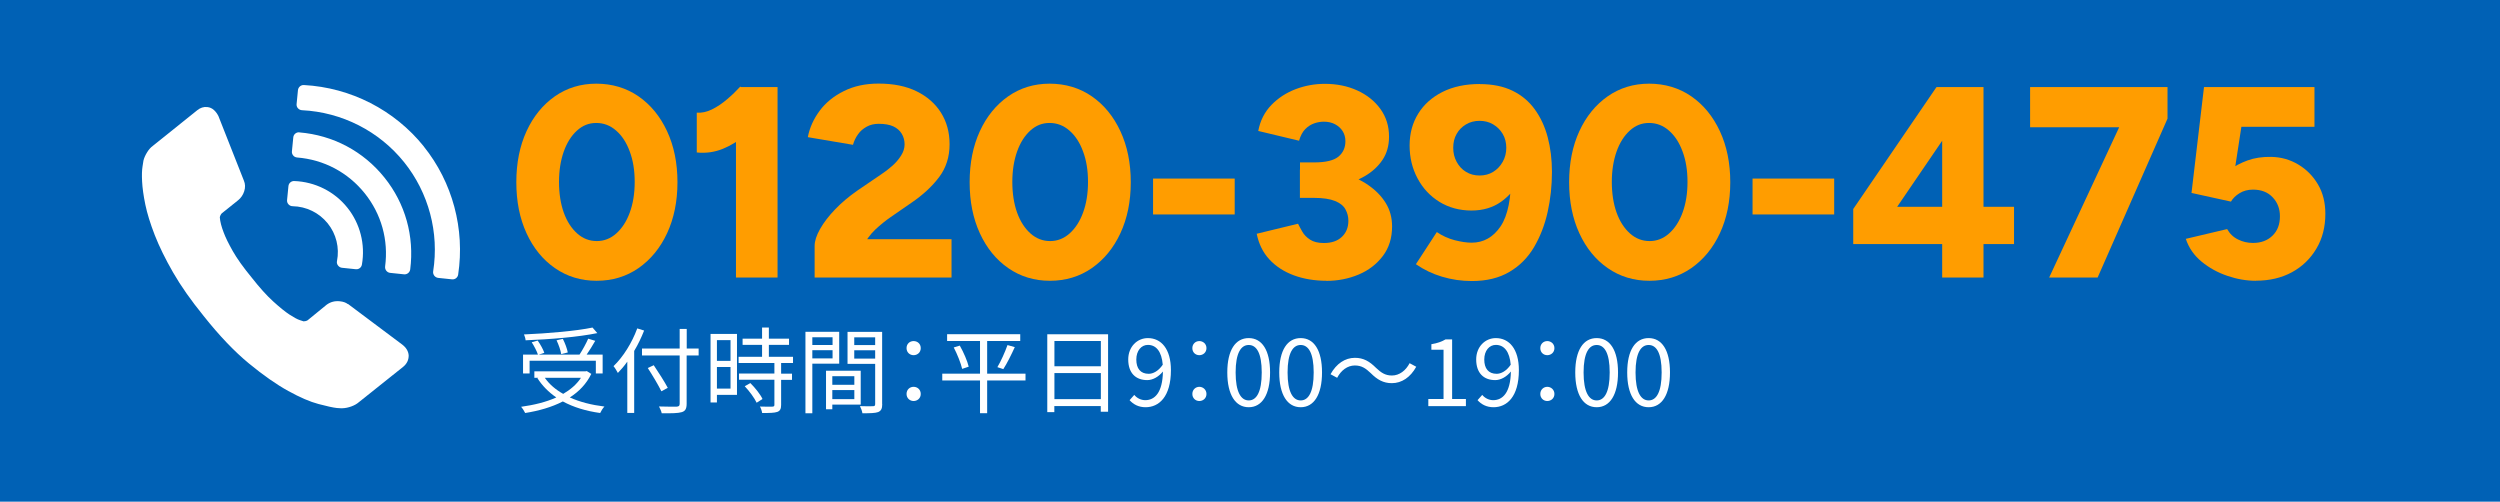 <?xml version="1.0" encoding="UTF-8"?><svg id="_イヤー_2" xmlns="http://www.w3.org/2000/svg" width="294" height="59" viewBox="0 0 294 59"><defs><style>.cls-1{fill:#ff9d00;}.cls-2{fill:#fff;}.cls-3{fill:#0061b5;}</style></defs><g id="_定デザイン"><g><rect class="cls-3" width="294" height="59"/><g><path class="cls-2" d="M40.93,35.75h-.04c-.22-.17-.53-.28-.93-.32-.57-.06-1.08,.07-1.54,.4l-2.24,1.83c-.05,.04-.13,.07-.24,.1-.11,.02-.19,.03-.24,.03l-.43-.14c-.29-.09-.69-.31-1.22-.65-.52-.34-1.16-.86-1.92-1.55-.76-.69-1.61-1.63-2.55-2.83-.97-1.18-1.7-2.2-2.2-3.08-.5-.88-.86-1.61-1.08-2.21-.26-.67-.41-1.26-.45-1.76,0-.07,.04-.16,.08-.26,.05-.1,.1-.17,.15-.22l1.92-1.54c.34-.27,.58-.63,.72-1.06,.14-.44,.13-.85-.04-1.25l-2.99-7.58c-.14-.28-.31-.52-.53-.72-.22-.2-.48-.32-.78-.35-.42-.05-.82,.08-1.18,.37l-5.21,4.18c-.26,.19-.49,.44-.69,.77-.2,.32-.35,.65-.43,.97,0,.05-.04,.28-.11,.7-.07,.42-.09,1.01-.05,1.76,.04,.75,.16,1.66,.38,2.72,.22,1.06,.59,2.25,1.11,3.59,.52,1.33,1.24,2.8,2.16,4.4,.92,1.6,2.12,3.3,3.59,5.11,1.84,2.32,3.62,4.18,5.32,5.58,1.7,1.4,3.25,2.48,4.63,3.24,1.38,.76,2.56,1.27,3.55,1.53,.98,.26,1.7,.42,2.15,.47,.19,.02,.34,.03,.46,.03,.12,0,.19,0,.21,0,.33-.01,.68-.08,1.04-.21,.36-.13,.66-.3,.9-.51l5.2-4.15c.44-.36,.66-.81,.65-1.36-.04-.48-.29-.9-.76-1.26l-6.37-4.77Z"/><path class="cls-2" d="M33.93,24.03c.12,.14,.3,.22,.48,.22,1.62,.03,3.12,.77,4.13,2.02,1,1.24,1.4,2.86,1.09,4.43-.04,.18,0,.37,.12,.52,.11,.15,.28,.25,.46,.27l1.63,.17c.35,.04,.66-.2,.72-.54,.42-2.38-.21-4.83-1.71-6.7-1.52-1.9-3.8-3.04-6.25-3.13-.35-.01-.65,.25-.68,.6l-.16,1.63c-.02,.17,.03,.35,.14,.48,0,0,.01,.02,.02,.03Z"/><path class="cls-2" d="M35.2,15.56c-.36-.03-.68,.24-.71,.6l-.16,1.63c-.02,.17,.03,.35,.14,.48h0c.11,.15,.28,.23,.46,.25,3.16,.25,5.98,1.75,7.96,4.21,1.96,2.44,2.81,5.5,2.4,8.61-.02,.18,.03,.36,.14,.5,.11,.14,.27,.23,.45,.25l1.63,.17c.36,.04,.68-.22,.73-.57,.5-3.91-.57-7.75-3.03-10.81-2.48-3.09-6.04-4.98-10-5.31Z"/><path class="cls-2" d="M49.84,17.22c-3.45-4.29-8.59-6.92-14.1-7.22-.35-.02-.66,.24-.7,.6l-.16,1.63c-.02,.17,.03,.35,.14,.48l.02,.02c.12,.14,.29,.22,.47,.23,4.7,.23,9.08,2.46,12.02,6.12,2.88,3.59,4.13,8.27,3.41,12.83-.03,.18,.02,.36,.13,.51,.11,.14,.28,.24,.46,.26l1.63,.17c.35,.04,.67-.21,.72-.56,.81-5.36-.66-10.85-4.04-15.06Z"/></g><g><path class="cls-2" d="M69.53,43.98c-.57,1.17-1.44,2.07-2.52,2.76,1.17,.53,2.54,.88,4.07,1.07-.18,.18-.4,.54-.5,.76-1.66-.23-3.14-.68-4.39-1.36-1.32,.68-2.85,1.11-4.43,1.36-.09-.2-.32-.56-.48-.73,1.5-.21,2.93-.55,4.14-1.1-.9-.62-1.66-1.38-2.22-2.27l.11-.04h-.47v-.76h6l.17-.03,.54,.34Zm-7.25-.06h-.77v-2.22h1.75c-.13-.4-.44-1-.73-1.45l.7-.2c.32,.45,.65,1.05,.78,1.44l-.65,.21h4.79c.36-.55,.78-1.31,1.02-1.87l.83,.25c-.3,.54-.68,1.13-1.01,1.62h1.88v2.22h-.8v-1.5h-7.79v1.5Zm7.98-4.75c-2.2,.46-5.6,.74-8.45,.85-.01-.21-.11-.51-.19-.69,2.82-.12,6.18-.41,8.06-.81l.57,.66Zm-6.19,5.26c.53,.76,1.27,1.39,2.16,1.89,.86-.5,1.58-1.11,2.09-1.89h-4.25Zm1.93-2.79c-.07-.43-.3-1.11-.55-1.62l.74-.17c.26,.51,.51,1.18,.58,1.6l-.77,.19Z"/><path class="cls-2" d="M75.75,38.87c-.33,.83-.71,1.64-1.17,2.4v7.29h-.81v-6.03c-.35,.5-.74,.95-1.11,1.33-.1-.19-.35-.62-.51-.8,1.12-1.07,2.17-2.74,2.79-4.44l.8,.25Zm6.4,2.93h-1.4v5.68c0,.62-.18,.87-.58,.99-.43,.13-1.17,.14-2.35,.13-.04-.21-.2-.58-.32-.8,.92,.03,1.83,.03,2.09,.02,.24-.02,.34-.09,.34-.34v-5.68h-4.43v-.81h4.43v-2.31h.83v2.31h1.4v.81Zm-4.37,4.22c-.33-.68-1.03-1.86-1.6-2.74l.7-.33c.57,.85,1.3,1.99,1.65,2.66l-.76,.41Z"/><path class="cls-2" d="M86.68,46.44h-2.37v.89h-.75v-8.06h3.11v7.17Zm-2.37-6.44v2.44h1.6v-2.44h-1.6Zm1.6,5.7v-2.54h-1.6v2.54h1.6Zm5.95-3v1.24h1.28v.73h-1.28v2.95c0,.46-.12,.7-.45,.82-.34,.12-.89,.13-1.78,.13-.03-.22-.14-.55-.26-.76,.68,.02,1.29,.02,1.46,.01,.19-.01,.24-.06,.24-.22v-2.94h-4.16v-.73h4.16v-1.24h-4.21v-.73h2.76v-1.4h-2.29v-.73h2.29v-1.31h.8v1.31h2.37v.73h-2.37v1.4h2.84v.73h-1.4Zm-3.62,2.35c.56,.55,1.18,1.33,1.43,1.87l-.69,.44c-.25-.54-.84-1.35-1.4-1.94l.66-.37Z"/><path class="cls-2" d="M95.53,42.77v5.83h-.81v-9.58h3.97v3.75h-3.16Zm0-3.11v.91h2.38v-.91h-2.38Zm2.38,2.49v-.97h-2.38v.97h2.38Zm-.03,5.43v.55h-.74v-4.53h4.08v3.98h-3.34Zm0-3.34v1.01h2.59v-1.01h-2.59Zm2.59,2.7v-1.07h-2.59v1.07h2.59Zm3.28,.58c0,.52-.12,.79-.48,.94-.35,.13-.94,.14-1.85,.14-.03-.23-.17-.62-.29-.84,.67,.03,1.34,.02,1.54,.01,.19,0,.25-.07,.25-.26v-4.72h-3.25v-3.76h4.07v8.49Zm-3.29-7.85v.91h2.46v-.91h-2.46Zm2.46,2.5v-.98h-2.46v.98h2.46Z"/><path class="cls-2" d="M106.61,40.94c0-.51,.38-.83,.83-.83s.84,.32,.84,.83-.4,.83-.84,.83-.83-.32-.83-.83Zm0,5.39c0-.51,.38-.84,.83-.84s.84,.33,.84,.84-.4,.83-.84,.83-.83-.33-.83-.83Z"/><path class="cls-2" d="M120.6,44.74h-4.51v3.85h-.84v-3.85h-4.44v-.8h4.44v-3.84h-3.87v-.8h8.6v.8h-3.89v3.84h4.51v.8Zm-7.73-4.1c.45,.79,.9,1.83,1.05,2.48l-.77,.26c-.15-.65-.57-1.72-.99-2.52l.72-.22Zm4.42,2.54c.41-.68,.91-1.8,1.19-2.6l.86,.24c-.4,.88-.92,1.93-1.35,2.59l-.69-.23Z"/><path class="cls-2" d="M130.31,39.3v9.12h-.86v-.67h-5.46v.72h-.83v-9.16h7.14Zm-6.31,.8v2.97h5.46v-2.97h-5.46Zm5.46,6.84v-3.07h-5.46v3.07h5.46Z"/><path class="cls-2" d="M132.83,47.07l.56-.63c.31,.38,.79,.62,1.29,.62,1.1,0,2.04-.86,2.08-3.37-.51,.63-1.2,1.01-1.84,1.01-1.36,0-2.24-.83-2.24-2.43,0-1.5,1.06-2.51,2.31-2.51,1.55,0,2.71,1.25,2.71,3.77,0,3.15-1.42,4.36-2.98,4.36-.84,0-1.45-.35-1.88-.83Zm2.26-3.11c.51,0,1.14-.32,1.65-1.07-.13-1.52-.75-2.33-1.75-2.33-.77,0-1.36,.68-1.36,1.72s.48,1.68,1.46,1.68Z"/><path class="cls-2" d="M140.22,40.94c0-.51,.39-.83,.82-.83s.84,.32,.84,.83-.4,.83-.84,.83-.82-.32-.82-.83Zm0,5.39c0-.51,.39-.84,.82-.84s.84,.33,.84,.84-.4,.83-.84,.83-.82-.33-.82-.83Z"/><path class="cls-2" d="M144.33,43.8c0-2.63,.96-4.04,2.52-4.04s2.51,1.42,2.51,4.04-.95,4.09-2.51,4.09-2.52-1.46-2.52-4.09Zm4.05,0c0-2.3-.62-3.23-1.53-3.23s-1.54,.94-1.54,3.23,.62,3.29,1.54,3.29,1.53-.99,1.53-3.29Z"/><path class="cls-2" d="M150.44,43.8c0-2.63,.96-4.04,2.52-4.04s2.51,1.42,2.51,4.04-.95,4.09-2.51,4.09-2.52-1.46-2.52-4.09Zm4.05,0c0-2.3-.62-3.23-1.53-3.23s-1.54,.94-1.54,3.23,.62,3.29,1.54,3.29,1.53-.99,1.53-3.29Z"/><path class="cls-2" d="M159.33,42.98c-.87,0-1.63,.58-2.08,1.45l-.78-.42c.69-1.25,1.71-1.93,2.87-1.93,1,0,1.71,.41,2.48,1.18,.59,.56,1.08,.9,1.87,.9,.87,0,1.63-.58,2.08-1.45l.78,.42c-.69,1.25-1.71,1.93-2.87,1.93-1,0-1.71-.41-2.48-1.18-.59-.56-1.07-.9-1.87-.9Z"/><path class="cls-2" d="M167.97,46.92h1.79v-5.79h-1.43v-.65c.72-.12,1.23-.31,1.67-.57h.77v7.01h1.62v.84h-4.42v-.84Z"/><path class="cls-2" d="M173.75,47.07l.56-.63c.31,.38,.79,.62,1.29,.62,1.1,0,2.04-.86,2.08-3.37-.51,.63-1.2,1.01-1.84,1.01-1.36,0-2.24-.83-2.24-2.43,0-1.5,1.06-2.51,2.31-2.51,1.55,0,2.71,1.25,2.71,3.77,0,3.15-1.42,4.36-2.98,4.36-.84,0-1.45-.35-1.88-.83Zm2.26-3.11c.51,0,1.14-.32,1.65-1.07-.13-1.52-.75-2.33-1.75-2.33-.77,0-1.36,.68-1.36,1.72s.48,1.68,1.46,1.68Z"/><path class="cls-2" d="M181.14,40.94c0-.51,.39-.83,.82-.83s.84,.32,.84,.83-.4,.83-.84,.83-.82-.32-.82-.83Zm0,5.39c0-.51,.39-.84,.82-.84s.84,.33,.84,.84-.4,.83-.84,.83-.82-.33-.82-.83Z"/><path class="cls-2" d="M185.25,43.8c0-2.63,.96-4.04,2.52-4.04s2.51,1.42,2.51,4.04-.95,4.09-2.51,4.09-2.52-1.46-2.52-4.09Zm4.05,0c0-2.3-.62-3.23-1.53-3.23s-1.54,.94-1.54,3.23,.62,3.29,1.54,3.29,1.53-.99,1.53-3.29Z"/><path class="cls-2" d="M191.36,43.8c0-2.63,.96-4.04,2.52-4.04s2.51,1.42,2.51,4.04-.95,4.09-2.51,4.09-2.52-1.46-2.52-4.09Zm4.05,0c0-2.3-.62-3.23-1.53-3.23s-1.54,.94-1.54,3.23,.62,3.29,1.54,3.29,1.53-.99,1.53-3.29Z"/></g><g><path class="cls-1" d="M70.16,33.02c-1.84,0-3.47-.5-4.9-1.49-1.43-.99-2.54-2.36-3.34-4.1-.8-1.74-1.2-3.74-1.2-6s.4-4.26,1.2-6c.8-1.74,1.91-3.1,3.33-4.1,1.42-.99,3.04-1.49,4.88-1.49s3.53,.5,4.96,1.49,2.55,2.36,3.36,4.1c.81,1.74,1.22,3.74,1.22,6s-.41,4.26-1.22,6c-.81,1.74-1.93,3.1-3.36,4.1-1.43,.99-3.07,1.49-4.93,1.49Zm.03-4.67c.85,0,1.62-.3,2.29-.9,.67-.6,1.2-1.41,1.58-2.45,.38-1.03,.58-2.23,.58-3.6s-.19-2.54-.58-3.58c-.38-1.05-.92-1.87-1.6-2.46-.68-.6-1.46-.9-2.34-.9s-1.61,.3-2.27,.9c-.66,.6-1.18,1.42-1.55,2.46-.37,1.05-.56,2.24-.56,3.58s.19,2.57,.56,3.6c.37,1.03,.9,1.85,1.57,2.45,.67,.6,1.44,.9,2.32,.9Z"/><path class="cls-1" d="M81.94,17.92v-4.67c.58,.04,1.17-.08,1.78-.38,.61-.3,1.2-.7,1.79-1.2,.59-.5,1.1-1,1.55-1.49l3.26,3.17c-.79,.9-1.63,1.71-2.53,2.45-.9,.74-1.82,1.3-2.78,1.7-.96,.39-1.98,.54-3.07,.43Zm4.61,14.72V12.99l.51-2.75h4.38v22.4h-4.9Z"/><path class="cls-1" d="M100.82,32l-5.02-3.07c0-.58,.21-1.24,.64-2,.43-.76,1.02-1.53,1.78-2.32,.76-.79,1.62-1.51,2.58-2.18l2.82-1.92c.43-.28,.85-.6,1.28-.98,.43-.37,.78-.78,1.06-1.22,.28-.44,.42-.88,.42-1.33s-.11-.89-.34-1.26c-.22-.37-.56-.66-.99-.86-.44-.2-1.01-.3-1.71-.3-.53,0-1.01,.11-1.42,.34s-.76,.52-1.02,.9c-.27,.37-.46,.78-.59,1.23l-5.31-.9c.21-1.11,.68-2.14,1.39-3.1,.71-.96,1.66-1.73,2.85-2.32,1.18-.59,2.54-.88,4.08-.88,1.75,0,3.24,.3,4.48,.91,1.24,.61,2.19,1.45,2.86,2.51,.67,1.07,1.01,2.3,1.01,3.71,0,1.49-.41,2.78-1.23,3.87-.82,1.09-1.9,2.09-3.25,3.01l-2.46,1.7c-.6,.41-1.2,.9-1.81,1.47-.61,.58-1.1,1.27-1.49,2.08-.38,.81-.58,1.78-.58,2.91Zm-5.02,.64v-3.71l3.81-.8h12.29v4.51h-16.1Z"/><path class="cls-1" d="M123.47,33.02c-1.84,0-3.47-.5-4.9-1.49-1.43-.99-2.54-2.36-3.34-4.1-.8-1.74-1.2-3.74-1.2-6s.4-4.26,1.2-6c.8-1.74,1.91-3.1,3.33-4.1,1.42-.99,3.04-1.49,4.88-1.49s3.53,.5,4.96,1.49,2.55,2.36,3.36,4.1c.81,1.74,1.22,3.74,1.22,6s-.41,4.26-1.22,6c-.81,1.74-1.93,3.1-3.36,4.1-1.43,.99-3.07,1.49-4.93,1.49Zm.03-4.67c.85,0,1.62-.3,2.29-.9,.67-.6,1.2-1.41,1.58-2.45,.38-1.03,.58-2.23,.58-3.6s-.19-2.54-.58-3.58c-.38-1.05-.92-1.87-1.6-2.46-.68-.6-1.46-.9-2.34-.9s-1.61,.3-2.27,.9c-.66,.6-1.18,1.42-1.55,2.46-.37,1.05-.56,2.24-.56,3.58s.19,2.57,.56,3.6c.37,1.03,.9,1.85,1.57,2.45,.67,.6,1.44,.9,2.32,.9Z"/><path class="cls-1" d="M135.6,25.22v-4.22h9.6v4.22h-9.6Z"/><path class="cls-1" d="M156.02,33.02c-1.41,0-2.69-.21-3.86-.64-1.16-.43-2.12-1.05-2.88-1.87-.76-.82-1.25-1.83-1.49-3.02l4.86-1.18c.13,.26,.29,.57,.5,.93,.2,.36,.51,.68,.91,.94,.41,.27,.95,.4,1.63,.4,.9,0,1.6-.24,2.11-.72,.51-.48,.77-1.11,.77-1.9,0-.47-.11-.91-.34-1.33-.22-.42-.63-.75-1.22-.99-.59-.24-1.41-.37-2.48-.37h-1.66v-3.33h1.47c1.26,0,2.45,.15,3.57,.46,1.12,.31,2.12,.76,2.99,1.36,.87,.6,1.56,1.3,2.06,2.11,.5,.81,.75,1.73,.75,2.75,0,1.37-.36,2.53-1.09,3.49-.73,.96-1.68,1.69-2.85,2.18-1.17,.49-2.43,.74-3.78,.74Zm-3.14-10.82v-3.1h1.66c1.34,0,2.29-.22,2.85-.67,.55-.45,.83-1.06,.83-1.82,0-.45-.11-.84-.32-1.18-.21-.34-.51-.61-.9-.82-.38-.2-.82-.3-1.31-.3-.36,0-.74,.06-1.12,.19-.38,.13-.74,.35-1.06,.67s-.57,.78-.74,1.38l-4.8-1.15c.23-1.22,.75-2.23,1.55-3.06,.8-.82,1.75-1.44,2.86-1.86,1.11-.42,2.25-.62,3.42-.62,1.41,0,2.68,.26,3.82,.78,1.14,.52,2.05,1.25,2.72,2.18,.67,.93,1.01,2.01,1.01,3.25,0,1.07-.26,1.98-.78,2.75-.52,.77-1.22,1.4-2.08,1.9-.86,.5-1.83,.88-2.9,1.12-1.07,.25-2.15,.37-3.26,.37h-1.47Z"/><path class="cls-1" d="M174.03,9.89c1.49,0,2.77,.26,3.84,.78,1.07,.52,1.94,1.25,2.62,2.19,.68,.94,1.19,2.03,1.52,3.28,.33,1.25,.5,2.61,.5,4.08,0,1.62-.17,3.2-.51,4.72-.34,1.53-.88,2.9-1.6,4.13-.73,1.23-1.69,2.2-2.9,2.91s-2.67,1.07-4.4,1.07c-1.22,0-2.39-.17-3.52-.51-1.13-.34-2.15-.83-3.07-1.47l2.46-3.78c.66,.45,1.37,.77,2.11,.96,.75,.19,1.41,.29,1.98,.29,1.41,0,2.54-.64,3.41-1.92,.86-1.28,1.27-3.34,1.23-6.18l1.06,.61c-.51,1.09-1.25,1.98-2.22,2.67-.97,.69-2.14,1.04-3.5,1.04s-2.66-.34-3.76-1.02c-1.1-.68-1.96-1.6-2.58-2.77-.62-1.16-.93-2.45-.93-3.86s.34-2.66,1.01-3.74c.67-1.09,1.63-1.94,2.86-2.56,1.24-.62,2.7-.93,4.38-.93Zm-.03,4.32c-.6,0-1.13,.14-1.6,.42-.47,.28-.84,.65-1.1,1.12-.27,.47-.4,1.01-.4,1.63s.13,1.15,.4,1.65c.27,.5,.63,.9,1.1,1.18,.47,.29,1,.43,1.6,.43s1.13-.14,1.6-.43,.84-.68,1.12-1.18c.28-.5,.42-1.05,.42-1.65s-.14-1.16-.42-1.63c-.28-.47-.65-.84-1.12-1.12-.47-.28-1-.42-1.6-.42Z"/><path class="cls-1" d="M193.97,33.02c-1.84,0-3.47-.5-4.9-1.49-1.43-.99-2.54-2.36-3.34-4.1-.8-1.74-1.2-3.74-1.2-6s.4-4.26,1.2-6c.8-1.74,1.91-3.1,3.33-4.1,1.42-.99,3.04-1.49,4.88-1.49s3.53,.5,4.96,1.49,2.55,2.36,3.36,4.1c.81,1.74,1.22,3.74,1.22,6s-.41,4.26-1.22,6c-.81,1.74-1.93,3.1-3.36,4.1-1.43,.99-3.07,1.49-4.93,1.49Zm.03-4.67c.85,0,1.62-.3,2.29-.9,.67-.6,1.2-1.41,1.58-2.45,.38-1.03,.58-2.23,.58-3.6s-.19-2.54-.58-3.58c-.38-1.05-.92-1.87-1.6-2.46-.68-.6-1.46-.9-2.34-.9s-1.61,.3-2.27,.9c-.66,.6-1.18,1.42-1.55,2.46-.37,1.05-.56,2.24-.56,3.58s.19,2.57,.56,3.6c.37,1.03,.9,1.85,1.57,2.45,.67,.6,1.44,.9,2.32,.9Z"/><path class="cls-1" d="M206.1,25.22v-4.22h9.6v4.22h-9.6Z"/><path class="cls-1" d="M221.62,26.5l-3.68-1.92,9.79-14.34,3.01,2.88-9.12,13.38Zm-3.68,2.21v-4.13l2.78-.26h16.13v4.38h-18.91Zm10.46,3.94V12.96l-.64-2.72h5.5v22.4h-4.86Z"/><path class="cls-1" d="M238.74,14.98v-4.74h16.16v3.71l-5.5,1.02h-10.66Zm2.24,17.66l8.32-17.86,5.6-.83-8.22,18.69h-5.7Z"/><path class="cls-1" d="M265.3,33.02c-1.11,0-2.23-.19-3.36-.58-1.13-.38-2.14-.94-3.02-1.66-.89-.73-1.51-1.62-1.87-2.69l4.86-1.15c.32,.56,.75,.97,1.3,1.23,.54,.27,1.12,.4,1.74,.4,.94,0,1.7-.28,2.29-.85,.59-.57,.88-1.33,.88-2.29,0-.87-.28-1.62-.85-2.22-.57-.61-1.34-.91-2.32-.91-.6,0-1.13,.14-1.58,.42-.46,.28-.79,.61-1.01,.99l-4.64-1.02,1.47-12.45h12.99v4.67h-12.16l-.83-4.51h5.09l-1.98,12.86-2.46-.58c.17-.36,.45-.78,.83-1.26,.38-.48,.88-.95,1.49-1.41,.61-.46,1.32-.84,2.14-1.14,.82-.3,1.75-.44,2.8-.42,1.15,.02,2.21,.32,3.18,.9,.97,.58,1.74,1.36,2.32,2.35,.58,.99,.86,2.14,.86,3.44,0,1.56-.35,2.93-1.06,4.11-.7,1.18-1.66,2.11-2.88,2.77-1.22,.66-2.62,.99-4.22,.99Z"/></g></g></g></svg>